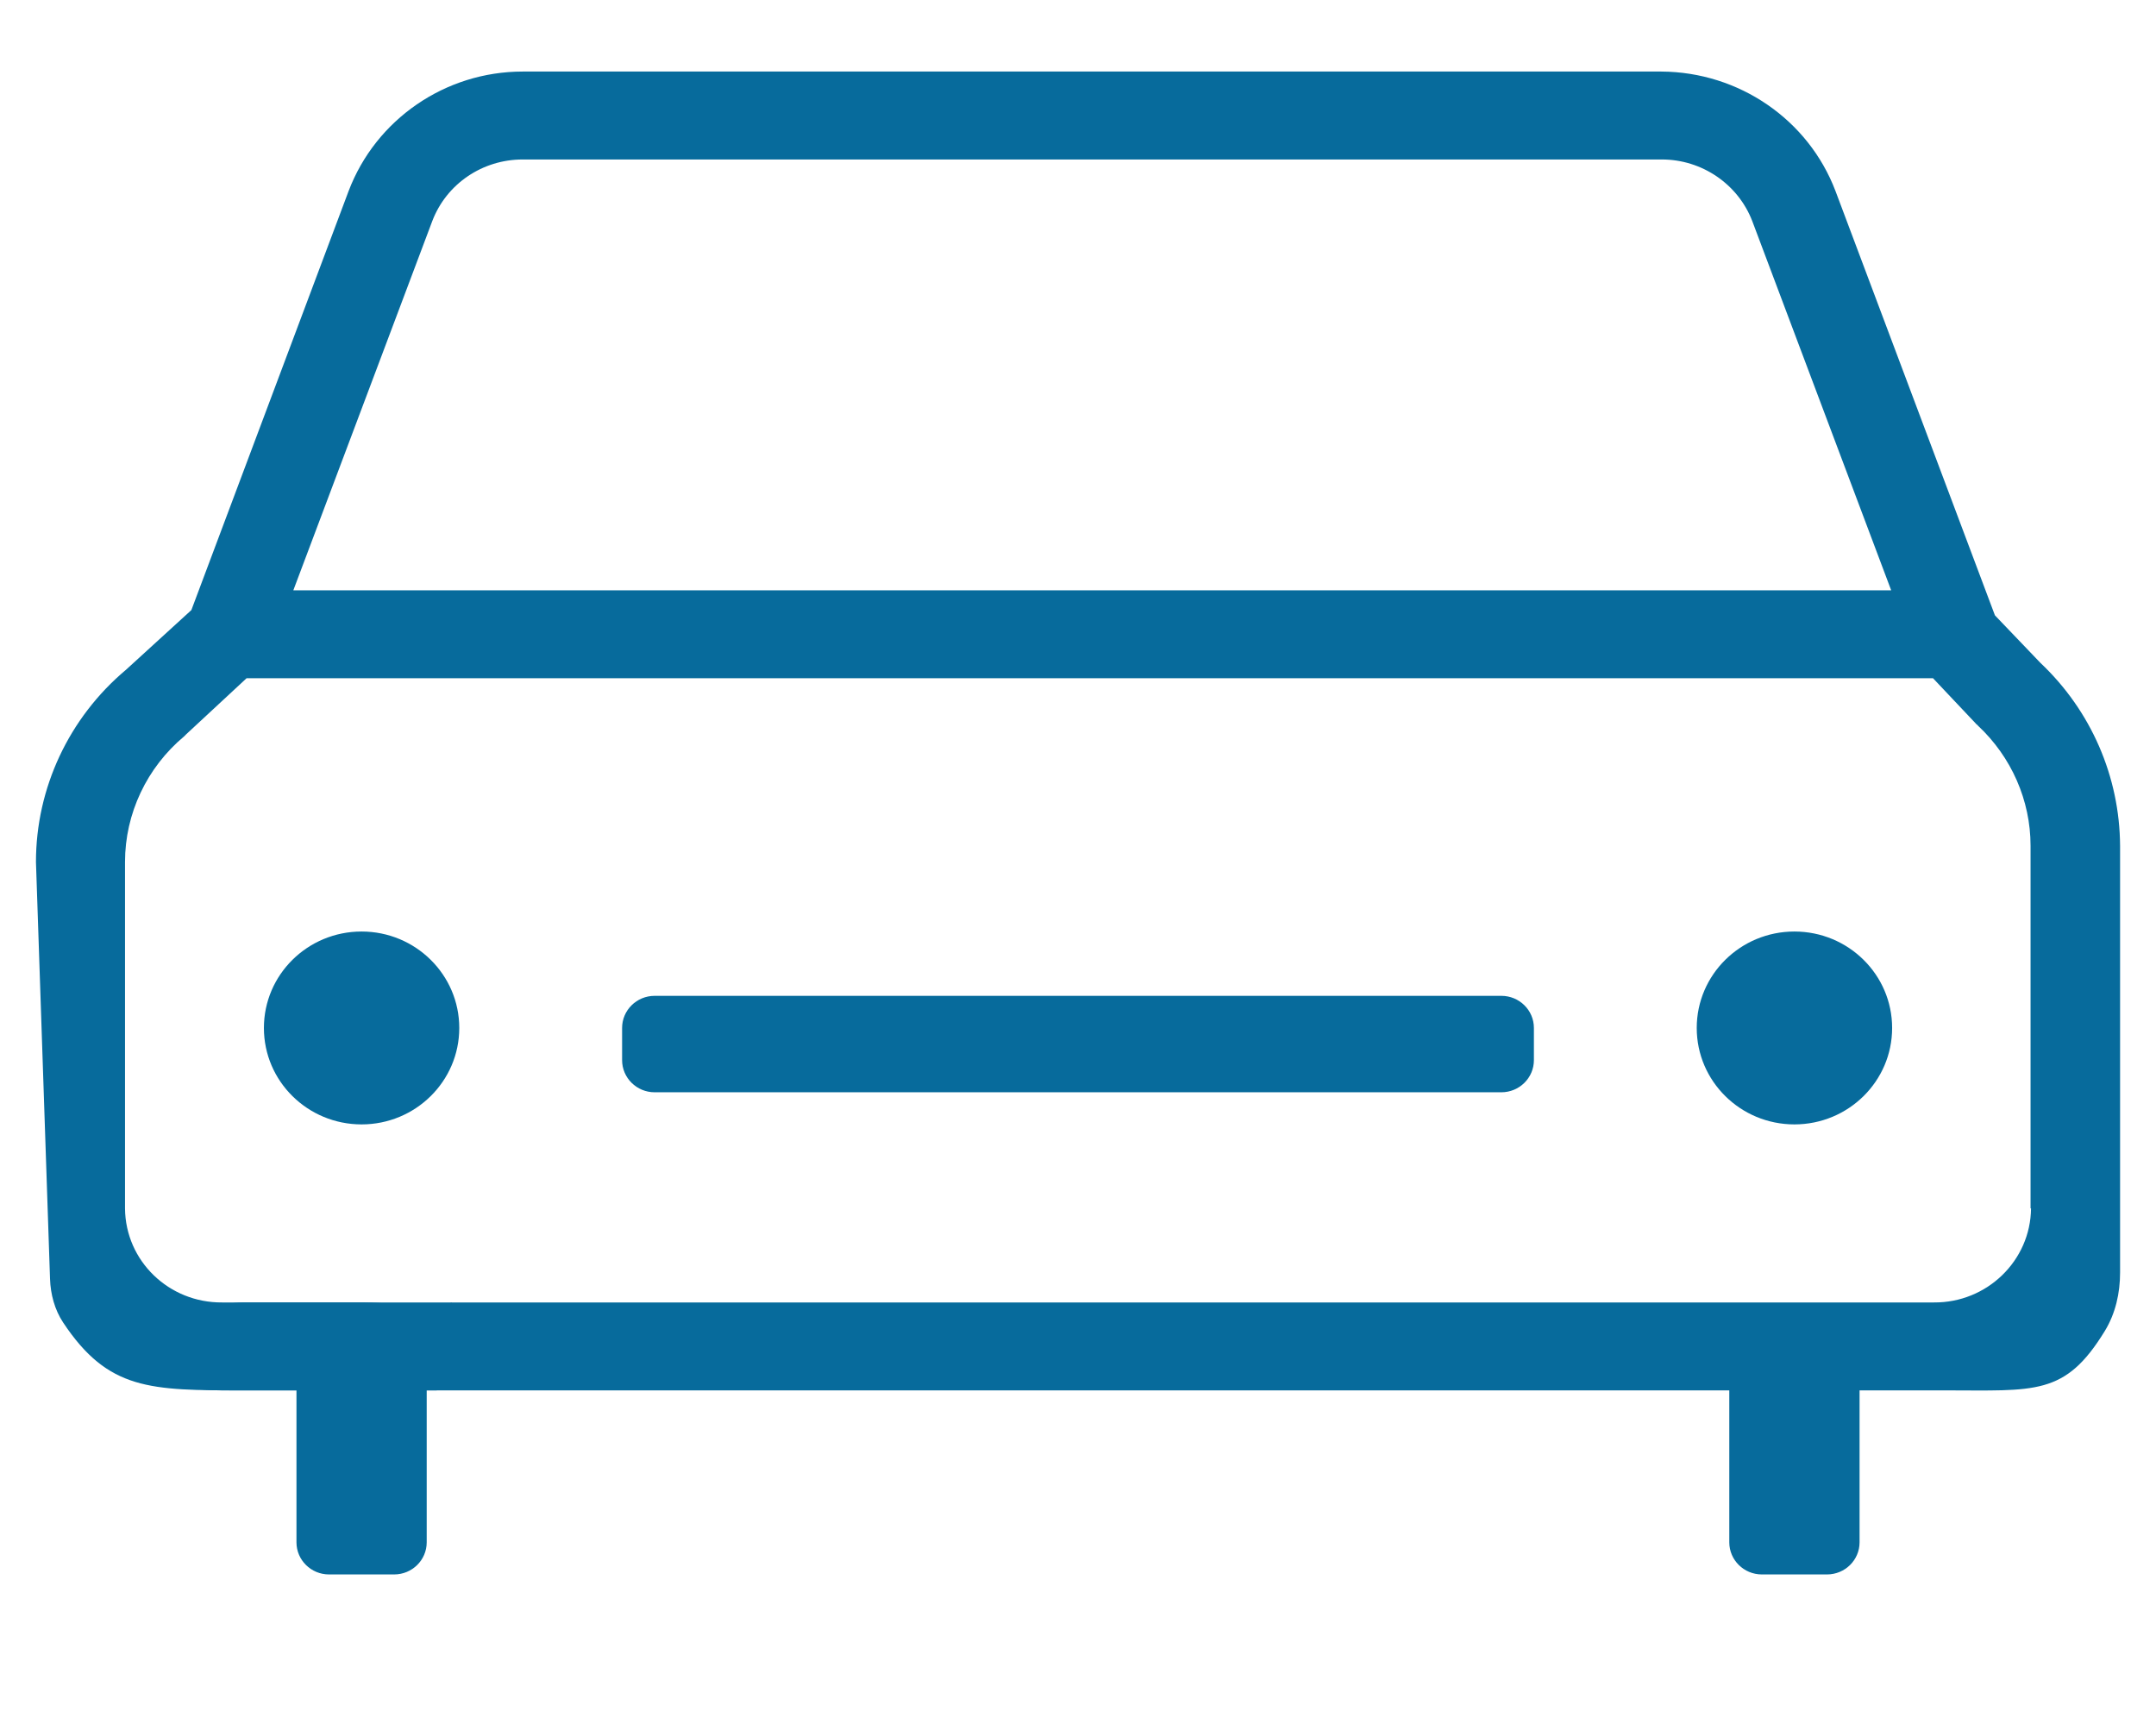 <svg width="59" height="47" viewBox="0 0 59 47" fill="none" xmlns="http://www.w3.org/2000/svg"><path d="M12.359 35.64C11.677 36.046 11.357 35.64 9.895 35.64H6.678C5.215 35.64 3.841 37.084 3.828 35.64L3.421 37.349C4.152 37.818 5.115 38.046 6.078 38.046H11.951L12.359 35.64Z" fill="#076B9C"/><path fill-rule="evenodd" clip-rule="evenodd" d="M55.836 18.138L54.592 16.838L50.23 5.23C49.486 3.269 47.585 1.97 45.465 1.958H14.303C12.183 1.958 10.282 3.269 9.539 5.23L5.237 16.694L3.445 18.33C1.885 19.641 0.984 21.566 0.984 23.587L1.369 34.995C1.384 35.419 1.495 35.839 1.731 36.194C2.963 38.046 4.109 38.046 6.678 38.046H9.831C12.634 38.046 10.496 38.046 13.341 38.046H45.17C46.986 38.046 47.183 38.046 49.986 38.046H53.203C55.701 38.046 56.508 38.204 57.6 36.42C57.892 35.942 58.017 35.383 58.017 34.824V23.142C58.005 21.253 57.225 19.449 55.836 18.138ZM11.83 6.048C12.22 5.026 13.207 4.364 14.303 4.364H45.477C46.574 4.364 47.561 5.038 47.951 6.048L51.753 16.153H48.913C44.204 16.153 45.465 16.153 40.639 16.153C36.629 16.153 35.293 16.153 32.376 16.153H8.027L11.83 6.048ZM52.923 35.64H6.078C4.627 35.652 3.433 34.51 3.421 33.066V23.587C3.421 22.264 4.018 21.001 5.042 20.147C5.054 20.134 5.078 20.11 5.09 20.098L6.748 18.559H52.898L54.068 19.798C54.081 19.822 54.117 19.834 54.129 19.858C55.043 20.712 55.567 21.903 55.567 23.142V33.066H55.58C55.567 34.498 54.373 35.652 52.923 35.64Z" fill="#076B9C"/><path d="M12.568 28.129C12.568 29.587 11.371 30.768 9.895 30.768C8.418 30.768 7.222 29.587 7.222 28.129C7.222 26.672 8.418 25.49 9.895 25.49C11.371 25.49 12.568 26.672 12.568 28.129Z" fill="#076B9C"/><path d="M51.779 28.129C51.779 29.587 50.582 30.768 49.105 30.768C47.629 30.768 46.432 29.587 46.432 28.129C46.432 26.672 47.629 25.49 49.105 25.49C50.582 25.49 51.779 26.672 51.779 28.129Z" fill="#076B9C"/><path d="M17.024 28.129C17.024 27.643 17.423 27.25 17.915 27.25H41.085C41.577 27.25 41.976 27.643 41.976 28.129V29.009C41.976 29.495 41.577 29.889 41.085 29.889H17.915C17.423 29.889 17.024 29.495 17.024 29.009V28.129Z" fill="#076B9C"/><path d="M8.113 36.926C8.113 36.44 8.512 36.046 9.004 36.046H10.786C11.278 36.046 11.677 36.44 11.677 36.926V42.204C11.677 42.689 11.278 43.083 10.786 43.083H9.004C8.512 43.083 8.113 42.689 8.113 42.204V36.926Z" fill="#076B9C"/><path d="M47.323 36.926C47.323 36.44 47.722 36.046 48.214 36.046H49.996C50.489 36.046 50.888 36.44 50.888 36.926V42.204C50.888 42.689 50.489 43.083 49.996 43.083H48.214C47.722 43.083 47.323 42.689 47.323 42.204V36.926Z" fill="#076B9C"/></svg>